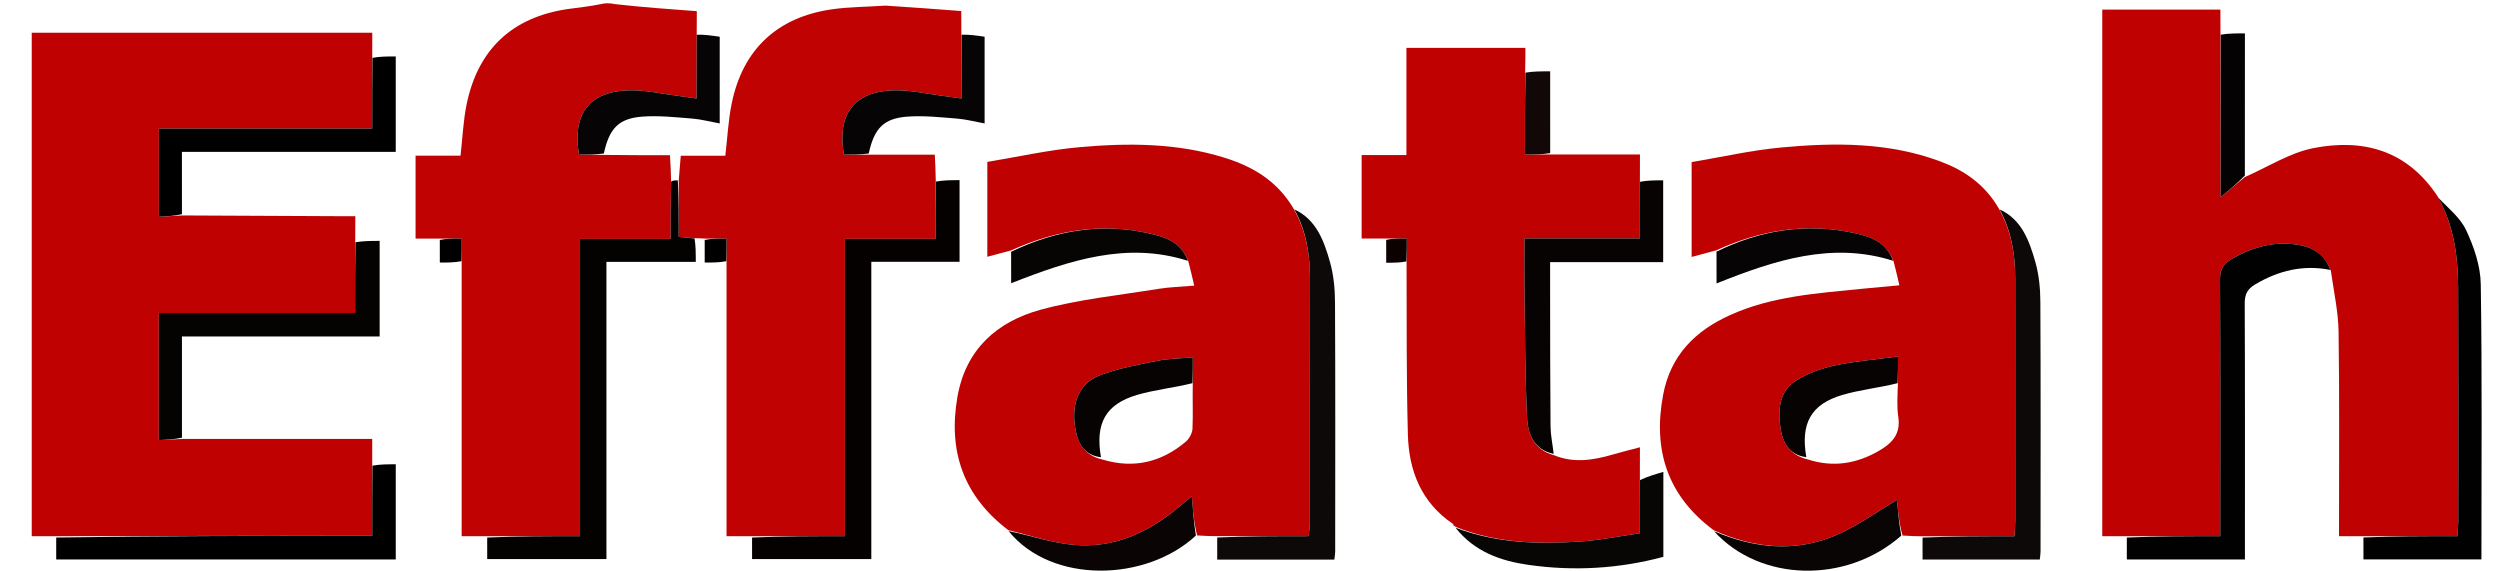 <svg version="1.1" id="Layer_1" xmlns="http://www.w3.org/2000/svg" xmlns:xlink="http://www.w3.org/1999/xlink" x="0px" y="0px"
	 width="100%" viewBox="0 0 840 192" enable-background="new 0 0 840 192" xml:space="preserve">
<path fill="none" opacity="1" stroke="none" 
	d="
M298,1 
	C478.96,1 659.921,1 840.94,1 
	C840.94,64.946 840.94,128.892 840.94,192.919 
	C561.115,192.919 281.23,192.919 1.173,192.919 
	C1.173,129 1.173,65 1.173,1 
	C67.764,1 134.416,1 201.373,1.39 
	C198.052,2.192 194.412,2.506 190.803,3.033 
	C172.177,5.753 160.607,16.494 156.787,35.027 
	C155.661,40.492 155.439,46.143 154.734,52.307 
	C149.808,52.307 144.771,52.307 139.63,52.307 
	C139.63,61.82 139.63,70.737 139.63,80.164 
	C142.502,80.164 145.138,80.164 147.776,80.614 
	C147.779,83.321 147.779,85.579 147.779,88.221 
	C150.451,88.221 152.715,88.221 155.047,88.672 
	C155.115,119.318 155.115,149.513 155.115,180.159 
	C158.408,180.159 161.05,180.159 163.696,180.613 
	C163.7,183.336 163.7,185.605 163.7,187.838 
	C177.243,187.838 190.26,187.838 203.759,187.838 
	C203.759,154.439 203.759,121.427 203.759,87.985 
	C213.99,87.985 223.735,87.985 233.783,87.985 
	C233.783,85.084 233.783,82.617 234.153,80.081 
	C235.274,80.064 236.024,80.114 236.776,80.614 
	C236.779,83.321 236.779,85.579 236.779,88.22 
	C239.458,88.22 241.718,88.22 244.047,88.671 
	C244.116,119.317 244.116,149.512 244.116,180.16 
	C247.41,180.16 250.05,180.16 252.694,180.614 
	C252.698,183.337 252.698,185.606 252.698,187.841 
	C266.243,187.841 279.261,187.841 292.763,187.841 
	C292.763,154.442 292.763,121.429 292.763,87.976 
	C302.988,87.976 312.725,87.976 322.413,87.976 
	C322.413,78.655 322.413,69.787 322.413,60.531 
	C319.585,60.531 317.106,60.531 314.555,60.109 
	C314.361,57.281 314.239,54.875 314.092,51.959 
	C306.385,51.959 299.128,51.959 291.895,51.577 
	C293.714,43.165 296.875,39.79 304.812,39.191 
	C310.354,38.772 315.997,39.409 321.574,39.847 
	C324.618,40.086 327.617,40.893 330.827,41.479 
	C330.827,31.344 330.827,21.827 330.827,12.341 
	C328.034,11.929 325.583,11.567 323.057,10.753 
	C322.981,8.341 322.981,6.38 322.981,3.709 
	C314.437,3.064 306.22,2.443 298.002,1.616 
	C298.001,1.411 298,1 298,1 
M489.019,176.987 
	C489.019,176.987 488.954,176.984 489.143,177.639 
	C495.443,185.377 504.172,188.459 513.557,189.799 
	C528.841,191.981 543.994,191.093 558.89,187.1 
	C558.89,177.544 558.89,168.412 558.89,158.553 
	C556.053,159.383 553.586,160.106 551.016,159.937 
	C551.016,156.986 551.016,154.035 551.016,150.281 
	C547.544,151.206 544.726,151.901 541.942,152.71 
	C535.326,154.633 528.716,155.711 522.016,152.082 
	C521.655,149.135 521.008,146.191 520.98,143.241 
	C520.843,128.628 520.868,114.014 520.839,99.4 
	C520.832,95.802 520.838,92.204 520.838,88.086 
	C533.899,88.086 546.4,88.086 558.829,88.086 
	C558.829,78.63 558.829,69.716 558.829,60.592 
	C556.097,60.592 553.612,60.592 551.025,59.735 
	C551.025,57.305 551.025,54.875 551.025,51.897 
	C540.643,51.897 530.759,51.897 520.856,50.978 
	C520.856,42.051 520.856,33.125 520.856,23.969 
	C517.679,23.969 515.186,23.969 512.53,23.055 
	C512.53,20.778 512.53,18.502 512.53,16.08 
	C498.975,16.08 485.959,16.08 472.557,16.08 
	C472.557,28.124 472.557,39.856 472.557,52.106 
	C467.305,52.106 462.418,52.106 457.508,52.106 
	C457.508,61.68 457.508,70.725 457.508,80.143 
	C460.456,80.143 463.104,80.143 465.767,81.044 
	C465.767,83.301 465.767,85.558 465.767,88.279 
	C468.245,88.279 470.331,88.279 472.524,89.173 
	C472.667,108.133 472.541,127.099 473.049,146.049 
	C473.374,158.172 477.541,168.799 488.191,176.49 
	C488.468,176.677 488.745,176.865 489.019,176.987 
M576.763,85.008 
	C576.763,87.949 576.763,90.89 576.763,95.23 
	C596.446,87.332 615.651,81.143 636.526,88.614 
	C637.058,90.937 637.591,93.26 638.186,95.86 
	C633.518,96.293 629.556,96.633 625.6,97.034 
	C610.563,98.558 595.407,99.502 581.332,105.853 
	C569.604,111.145 561.372,119.339 558.85,132.47 
	C555.256,151.179 560.257,166.62 576.015,178.812 
	C591.415,195.597 620.382,196.23 640.064,180.116 
	C642.034,180.139 644.005,180.163 645.978,181.078 
	C645.978,183.357 645.978,185.636 645.978,188.004 
	C659.36,188.004 672.268,188.004 685.369,188.004 
	C685.473,186.975 685.625,186.173 685.625,185.37 
	C685.637,157.392 685.706,129.413 685.563,101.435 
	C685.54,96.98 685.109,92.375 683.899,88.114 
	C681.845,80.886 679.274,73.706 671.286,69.543 
	C666.841,61.832 659.894,57.187 651.813,54.19 
	C634.549,47.786 616.582,47.882 598.651,49.536 
	C588.47,50.475 578.416,52.786 568.387,54.465 
	C568.387,65.483 568.387,75.578 568.387,86.34 
	C571.405,85.527 574.067,84.81 576.763,85.008 
M399.565,88.639 
	C400.103,90.969 400.64,93.299 401.258,95.977 
	C396.764,96.364 392.935,96.45 389.192,97.06 
	C375.947,99.219 362.457,100.559 349.575,104.091 
	C334.997,108.088 324.49,117.342 321.694,133.366 
	C318.486,151.749 323.812,166.763 338.99,178.788 
	C353.4,196.316 385.056,195.503 403.063,180.082 
	C405.034,180.105 407.005,180.128 408.984,181.049 
	C408.984,183.33 408.984,185.612 408.984,188.017 
	C422.34,188.017 435.249,188.017 448.348,188.017 
	C448.459,187.005 448.623,186.203 448.624,185.402 
	C448.637,157.426 448.705,129.45 448.562,101.475 
	C448.54,97.02 448.1,92.42 446.905,88.153 
	C444.876,80.907 442.265,73.756 434.304,69.561 
	C429.14,60.755 420.988,56.005 411.604,53.05 
	C395.624,48.018 379.166,47.99 362.766,49.446 
	C352.274,50.378 341.908,52.727 331.738,54.399 
	C331.738,65.486 331.738,75.534 331.738,86.273 
	C334.725,85.476 337.22,84.81 339.75,85.052 
	C339.75,87.99 339.75,90.927 339.75,95.165 
	C359.483,87.392 378.685,81.112 399.565,88.639 
M818.89,65.388 
	C808.76,50.358 793.916,46.536 777.382,49.754 
	C769.343,51.318 761.94,56.147 754.294,58.466 
	C754.294,42.812 754.294,27.157 754.294,11.215 
	C751.114,11.215 748.654,11.215 746.05,10.288 
	C746.05,8.001 746.05,5.715 746.05,3.221 
	C732.595,3.221 719.548,3.221 706.361,3.221 
	C706.361,62.238 706.361,121.026 706.361,180.163 
	C709.303,180.163 711.956,180.163 714.613,181.074 
	C714.613,183.341 714.613,185.609 714.613,187.988 
	C728.078,187.988 740.986,187.988 754.297,187.988 
	C754.297,185.97 754.297,184.181 754.297,182.393 
	C754.297,155.582 754.348,128.77 754.226,101.959 
	C754.213,98.927 755.108,97.123 757.717,95.573 
	C765.631,90.87 773.934,88.884 783.369,91.74 
	C784.203,98.279 785.657,104.809 785.757,111.36 
	C786.077,132.465 785.898,153.577 785.911,174.686 
	C785.912,176.428 785.911,178.171 785.911,180.156 
	C789.136,180.156 791.624,180.156 794.118,181.04 
	C794.118,183.311 794.118,185.582 794.118,187.968 
	C807.704,187.968 820.76,187.968 833.757,187.968 
	C833.757,156.958 834.017,126.2 833.537,95.453 
	C833.442,89.363 831.26,82.964 828.637,77.365 
	C826.617,73.053 822.397,69.771 818.89,65.388 
M125.064,155.092 
	C125.064,152.678 125.064,150.264 125.064,147.482 
	C103.273,147.482 82.208,147.482 61.135,146.629 
	C61.135,135.569 61.135,124.509 61.135,113.052 
	C83.64,113.052 105.496,113.052 127.56,113.052 
	C127.56,102.249 127.56,91.855 127.56,80.939 
	C124.792,80.939 122.181,80.939 119.396,80.031 
	C119.396,77.743 119.396,75.455 119.396,72.639 
	C117.127,72.639 115.341,72.646 113.554,72.638 
	C96.084,72.557 78.615,72.473 61.123,71.555 
	C61.123,64.823 61.123,58.091 61.123,51.033 
	C85.542,51.033 109.232,51.033 132.972,51.033 
	C132.972,40.169 132.972,29.66 132.972,18.965 
	C130.175,18.965 127.699,18.965 125.082,18.054 
	C125.082,15.62 125.082,13.185 125.082,10.992 
	C86.489,10.992 48.6,10.992 10.66,10.992 
	C10.66,67.513 10.66,123.614 10.66,180.162 
	C13.58,180.162 16.232,180.162 18.889,181.062 
	C18.889,183.334 18.889,185.606 18.889,187.987 
	C57.208,187.987 95.046,187.987 132.975,187.987 
	C132.975,177.231 132.975,166.711 132.975,156 
	C130.18,156 127.701,156 125.064,155.092 
z"/>
<path fill="#C00202" opacity="1" stroke="none" 
	d="
M147.773,80.164 
	C145.138,80.164 142.502,80.164 139.63,80.164 
	C139.63,70.737 139.63,61.82 139.63,52.307 
	C144.771,52.307 149.808,52.307 154.734,52.307 
	C155.439,46.143 155.661,40.492 156.787,35.027 
	C160.607,16.494 172.177,5.753 190.803,3.033 
	C194.412,2.506 198.052,2.192 201.839,1.39 
	C203.389,1 204.778,1 206.757,1.401 
	C216.202,2.448 225.057,3.095 234.13,3.757 
	C234.13,6.906 234.13,9.058 234.088,11.662 
	C234.046,18.903 234.046,25.693 234.046,33.106 
	C231.7,32.768 229.984,32.488 228.259,32.277 
	C222.513,31.575 216.738,30.162 211.021,30.359 
	C197.89,30.811 192.181,38.563 194.569,51.961 
	C197.295,51.961 200.081,51.961 203.336,52.056 
	C210.859,52.15 217.913,52.15 225.102,52.15 
	C225.298,55.311 225.459,57.926 225.483,61.016 
	C225.345,67.556 225.345,73.619 225.345,80.273 
	C214.693,80.273 204.985,80.273 194.9,80.273 
	C194.9,113.756 194.9,146.626 194.9,180.159 
	C184.227,180.159 173.959,180.159 163.692,180.159 
	C161.05,180.159 158.408,180.159 155.115,180.159 
	C155.115,149.513 155.115,119.318 155.119,88.209 
	C155.123,85.03 155.123,82.764 155.123,80.164 
	C152.32,80.164 150.047,80.164 147.773,80.164 
z"/>
<path fill="none" opacity="1" stroke="none" 
	d="
M234.13,11.21 
	C234.13,9.058 234.13,6.906 234.13,3.757 
	C225.057,3.095 216.202,2.448 207.173,1.401 
	C237.021,1 267.042,1 297.531,1 
	C298,1 298.001,1.411 297.542,1.685 
	C291.276,2.317 285.415,2.295 279.672,3.104 
	C261.184,5.708 249.569,16.578 245.847,34.786 
	C244.7,40.399 244.429,46.191 243.707,52.324 
	C238.694,52.324 233.774,52.324 228.736,52.324 
	C228.485,55.379 228.27,58.006 227.746,60.627 
	C226.832,60.594 226.227,60.567 225.621,60.54 
	C225.459,57.926 225.298,55.311 225.102,52.15 
	C217.913,52.15 210.859,52.15 203.359,51.674 
	C204.704,43.17 207.869,39.788 215.8,39.187 
	C221.342,38.767 226.985,39.401 232.561,39.839 
	C235.606,40.078 238.606,40.89 241.822,41.479 
	C241.822,31.349 241.822,21.833 241.822,12.346 
	C239.031,11.934 236.581,11.572 234.13,11.21 
z"/>
<path fill="#C00101" opacity="1" stroke="none" 
	d="
M61.145,72.39 
	C78.615,72.473 96.084,72.557 113.554,72.638 
	C115.341,72.646 117.127,72.639 119.396,72.639 
	C119.396,75.455 119.396,77.743 119.352,80.939 
	C119.308,89.434 119.308,97.021 119.308,105.163 
	C96.741,105.163 75.016,105.163 53.372,105.163 
	C53.372,119.637 53.372,133.533 53.372,147.863 
	C56.228,147.723 58.685,147.603 61.142,147.482 
	C82.208,147.482 103.273,147.482 125.064,147.482 
	C125.064,150.264 125.064,152.678 125.072,156.008 
	C125.08,164.514 125.08,172.104 125.08,179.999 
	C122.311,179.999 120.332,179.997 118.354,180 
	C85.197,180.054 52.041,180.108 18.884,180.162 
	C16.232,180.162 13.58,180.162 10.66,180.162 
	C10.66,123.614 10.66,67.513 10.66,10.992 
	C48.6,10.992 86.489,10.992 125.082,10.992 
	C125.082,13.185 125.082,15.62 125.081,18.974 
	C125.079,27.476 125.079,35.059 125.079,43.186 
	C100.658,43.186 76.974,43.186 53.387,43.186 
	C53.387,53.298 53.387,62.843 53.387,72.826 
	C56.246,72.666 58.695,72.528 61.145,72.39 
z"/>
<path fill="#C00101" opacity="1" stroke="none" 
	d="
M754.249,59.498 
	C761.94,56.147 769.343,51.318 777.382,49.754 
	C793.916,46.536 808.76,50.358 819.089,66.05 
	C824.656,76.113 825.895,86.461 825.939,96.993 
	C826.047,123.076 825.992,149.161 825.984,175.245 
	C825.984,176.687 825.813,178.13 825.685,180.156 
	C814.967,180.156 804.54,180.156 794.112,180.156 
	C791.624,180.156 789.136,180.156 785.911,180.156 
	C785.911,178.171 785.912,176.428 785.911,174.686 
	C785.898,153.577 786.077,132.465 785.757,111.36 
	C785.657,104.809 784.203,98.279 783.179,91.039 
	C780.618,84.48 775.764,82.477 769.962,81.978 
	C762.747,81.356 756.219,83.353 750,86.93 
	C747.112,88.59 745.905,90.505 745.927,94.008 
	C746.094,120.758 746.018,147.51 746.018,174.262 
	C746.018,176.029 746.018,177.797 746.018,180.163 
	C735.134,180.163 724.871,180.163 714.608,180.163 
	C711.956,180.163 709.303,180.163 706.361,180.163 
	C706.361,121.026 706.361,62.238 706.361,3.221 
	C719.548,3.221 732.595,3.221 746.05,3.221 
	C746.05,5.715 746.05,8.001 746.08,11.201 
	C746.11,29.791 746.11,47.467 746.11,66.226 
	C749.286,63.601 751.767,61.549 754.249,59.498 
z"/>
<path fill="#C00101" opacity="1" stroke="none" 
	d="
M339.716,84.144 
	C337.22,84.81 334.725,85.476 331.738,86.273 
	C331.738,75.534 331.738,65.486 331.738,54.399 
	C341.908,52.727 352.274,50.378 362.766,49.446 
	C379.166,47.99 395.624,48.018 411.604,53.05 
	C420.988,56.005 429.14,60.755 434.665,70.133 
	C439.021,77.907 440.172,85.702 440.15,93.83 
	C440.078,120.996 440.131,148.162 440.112,175.328 
	C440.111,176.76 439.897,178.191 439.74,180.151 
	C429.247,180.151 419.112,180.151 408.976,180.151 
	C407.005,180.128 405.034,180.105 402.247,179.911 
	C401.13,175.694 400.828,171.648 400.461,166.724 
	C398.618,168.254 397.279,169.359 395.947,170.474 
	C385.634,179.109 373.932,184.391 360.322,183.033 
	C353.058,182.309 345.968,179.829 338.8,178.141 
	C323.812,166.763 318.486,151.749 321.694,133.366 
	C324.49,117.342 334.997,108.088 349.575,104.091 
	C362.457,100.559 375.947,99.219 389.192,97.06 
	C392.935,96.45 396.764,96.364 401.258,95.977 
	C400.64,93.299 400.103,90.969 399.322,87.959 
	C397.239,82.414 393.182,80.27 388.572,79.038 
	C371.654,74.516 355.435,77.024 339.716,84.144 
M370.608,154.454 
	C380.953,157.534 390.208,155.311 398.36,148.467 
	C399.557,147.463 400.604,145.585 400.674,144.064 
	C400.902,139.118 400.643,134.149 400.781,128.29 
	C400.781,125.689 400.781,123.088 400.781,120.082 
	C396.388,120.48 392.553,120.477 388.875,121.236 
	C382.257,122.602 375.473,123.769 369.241,126.237 
	C362.756,128.806 360.117,135.205 361.14,142.867 
	C361.854,148.214 363.734,152.904 370.608,154.454 
z"/>
<path fill="#C00101" opacity="1" stroke="none" 
	d="
M645.975,180.186 
	C644.005,180.163 642.034,180.139 639.247,179.941 
	C638.063,175.668 637.696,171.568 637.377,168.003 
	C630.352,172.123 623.879,176.9 616.673,179.935 
	C603.006,185.692 589.215,184.184 575.831,178.169 
	C560.257,166.62 555.256,151.179 558.85,132.47 
	C561.372,119.339 569.604,111.145 581.332,105.853 
	C595.407,99.502 610.563,98.558 625.6,97.034 
	C629.556,96.633 633.518,96.293 638.186,95.86 
	C637.591,93.26 637.058,90.937 636.283,87.939 
	C633.683,81.159 628.205,79.409 622.677,78.234 
	C606.726,74.841 591.433,77.335 576.729,84.093 
	C574.067,84.81 571.405,85.527 568.387,86.34 
	C568.387,75.578 568.387,65.483 568.387,54.465 
	C578.416,52.786 588.47,50.475 598.651,49.536 
	C616.582,47.882 634.549,47.786 651.813,54.19 
	C659.894,57.187 666.841,61.832 671.641,70.128 
	C675.945,77.899 677.129,85.686 677.124,93.766 
	C677.107,120.838 677.141,147.91 677.138,174.982 
	C677.138,176.561 676.983,178.139 676.875,180.186 
	C666.194,180.186 656.084,180.186 645.975,180.186 
M607.585,154.418 
	C615.956,157.083 623.788,155.84 631.338,151.47 
	C635.828,148.871 638.688,145.776 637.821,140.064 
	C637.282,136.505 637.569,132.821 637.723,128.3 
	C637.723,125.69 637.723,123.081 637.723,119.78 
	C630.238,120.793 623.29,121.344 616.532,122.784 
	C612.076,123.734 607.535,125.379 603.672,127.754 
	C597.801,131.364 597.338,137.623 598.236,143.767 
	C598.97,148.792 601.279,152.937 607.585,154.418 
z"/>
<path fill="#C00202" opacity="1" stroke="none" 
	d="
M228.055,60.633 
	C228.27,58.006 228.485,55.379 228.736,52.324 
	C233.774,52.324 238.694,52.324 243.707,52.324 
	C244.429,46.191 244.7,40.399 245.847,34.786 
	C249.569,16.578 261.184,5.708 279.672,3.104 
	C285.415,2.295 291.276,2.317 297.542,1.89 
	C306.22,2.443 314.437,3.064 322.981,3.709 
	C322.981,6.38 322.981,8.341 323.014,11.205 
	C323.047,18.9 323.047,25.69 323.047,33.105 
	C320.703,32.768 318.987,32.489 317.262,32.279 
	C311.515,31.576 305.741,30.163 300.023,30.359 
	C286.891,30.811 281.175,38.572 283.571,51.959 
	C286.298,51.959 289.085,51.959 291.871,51.959 
	C299.128,51.959 306.385,51.959 314.092,51.959 
	C314.239,54.875 314.361,57.281 314.415,60.585 
	C314.348,67.547 314.348,73.612 314.348,80.267 
	C303.697,80.267 293.988,80.267 283.902,80.267 
	C283.902,113.752 283.902,146.623 283.902,180.16 
	C273.226,180.16 262.958,180.16 252.69,180.16 
	C250.05,180.16 247.41,180.16 244.116,180.16 
	C244.116,149.512 244.116,119.317 244.119,88.208 
	C244.123,85.03 244.123,82.765 244.123,80.164 
	C241.32,80.164 239.047,80.164 236.774,80.164 
	C236.024,80.114 235.274,80.064 233.738,80.048 
	C231.523,79.948 230.094,79.813 228.055,79.621 
	C228.055,73.114 228.055,66.873 228.055,60.633 
z"/>
<path fill="#C00101" opacity="1" stroke="none" 
	d="
M488.111,175.983 
	C477.541,168.799 473.374,158.172 473.049,146.049 
	C472.541,127.099 472.667,108.133 472.606,88.285 
	C472.689,85.029 472.689,82.663 472.689,80.143 
	C469.938,80.143 467.845,80.143 465.752,80.143 
	C463.104,80.143 460.456,80.143 457.508,80.143 
	C457.508,70.725 457.508,61.68 457.508,52.106 
	C462.418,52.106 467.305,52.106 472.557,52.106 
	C472.557,39.856 472.557,28.124 472.557,16.08 
	C485.959,16.08 498.975,16.08 512.53,16.08 
	C512.53,18.502 512.53,20.778 512.453,23.954 
	C512.376,33.816 512.376,42.778 512.376,51.897 
	C515.656,51.897 518.265,51.897 520.875,51.897 
	C530.759,51.897 540.643,51.897 551.025,51.897 
	C551.025,54.875 551.025,57.305 551.006,60.654 
	C550.987,67.638 550.987,73.702 550.987,80.109 
	C537.715,80.109 525.307,80.109 512.228,80.109 
	C512.228,86.891 512.151,93.323 512.244,99.752 
	C512.442,113.351 512.453,126.962 513.113,140.54 
	C513.385,146.132 515.696,151.239 522.058,152.914 
	C528.716,155.711 535.326,154.633 541.942,152.71 
	C544.726,151.901 547.544,151.206 551.016,150.281 
	C551.016,154.035 551.016,156.986 550.997,160.857 
	C550.977,167.386 550.977,172.995 550.977,179.178 
	C544.174,180.159 537.838,181.457 531.443,181.918 
	C517.005,182.959 502.664,182.514 488.954,176.984 
	C488.954,176.984 489.019,176.987 488.972,176.773 
	C488.653,176.366 488.382,176.174 488.111,175.983 
z"/>
<path fill="#050101" opacity="1" stroke="none" 
	d="
M252.694,180.614 
	C262.958,180.16 273.226,180.16 283.902,180.16 
	C283.902,146.623 283.902,113.752 283.902,80.267 
	C293.988,80.267 303.697,80.267 314.348,80.267 
	C314.348,73.612 314.348,67.547 314.487,61.007 
	C317.106,60.531 319.585,60.531 322.413,60.531 
	C322.413,69.787 322.413,78.655 322.413,87.976 
	C312.725,87.976 302.988,87.976 292.763,87.976 
	C292.763,121.429 292.763,154.442 292.763,187.841 
	C279.261,187.841 266.243,187.841 252.698,187.841 
	C252.698,185.606 252.698,183.337 252.694,180.614 
z"/>
<path fill="#040101" opacity="1" stroke="none" 
	d="
M227.746,60.627 
	C228.055,66.873 228.055,73.114 228.055,79.621 
	C230.094,79.813 231.523,79.948 233.367,80.116 
	C233.783,82.617 233.783,85.084 233.783,87.985 
	C223.735,87.985 213.99,87.985 203.759,87.985 
	C203.759,121.427 203.759,154.439 203.759,187.838 
	C190.26,187.838 177.243,187.838 163.7,187.838 
	C163.7,185.605 163.7,183.336 163.696,180.613 
	C173.959,180.159 184.227,180.159 194.9,180.159 
	C194.9,146.626 194.9,113.756 194.9,80.273 
	C204.985,80.273 214.693,80.273 225.345,80.273 
	C225.345,73.619 225.345,67.556 225.483,61.016 
	C226.227,60.567 226.832,60.594 227.746,60.627 
z"/>
<path fill="#020101" opacity="1" stroke="none" 
	d="
M714.611,180.618 
	C724.871,180.163 735.134,180.163 746.018,180.163 
	C746.018,177.797 746.018,176.029 746.018,174.262 
	C746.018,147.51 746.094,120.758 745.927,94.008 
	C745.905,90.505 747.112,88.59 750,86.93 
	C756.219,83.353 762.747,81.356 769.962,81.978 
	C775.764,82.477 780.618,84.48 783.009,90.697 
	C773.934,88.884 765.631,90.87 757.717,95.573 
	C755.108,97.123 754.213,98.927 754.226,101.959 
	C754.348,128.77 754.297,155.582 754.297,182.393 
	C754.297,184.181 754.297,185.97 754.297,187.988 
	C740.986,187.988 728.078,187.988 714.613,187.988 
	C714.613,185.609 714.613,183.341 714.611,180.618 
z"/>
<path fill="#0E0909" opacity="1" stroke="none" 
	d="
M645.976,180.632 
	C656.084,180.186 666.194,180.186 676.875,180.186 
	C676.983,178.139 677.138,176.561 677.138,174.982 
	C677.141,147.91 677.107,120.838 677.124,93.766 
	C677.129,85.686 675.945,77.899 671.877,70.36 
	C679.274,73.706 681.845,80.886 683.899,88.114 
	C685.109,92.375 685.54,96.98 685.563,101.435 
	C685.706,129.413 685.637,157.392 685.625,185.37 
	C685.625,186.173 685.473,186.975 685.369,188.004 
	C672.268,188.004 659.36,188.004 645.978,188.004 
	C645.978,185.636 645.978,183.357 645.976,180.632 
z"/>
<path fill="#0E0909" opacity="1" stroke="none" 
	d="
M408.98,180.6 
	C419.112,180.151 429.247,180.151 439.74,180.151 
	C439.897,178.191 440.111,176.76 440.112,175.328 
	C440.131,148.162 440.078,120.996 440.15,93.83 
	C440.172,85.702 439.021,77.907 434.914,70.354 
	C442.265,73.756 444.876,80.907 446.905,88.153 
	C448.1,92.42 448.54,97.02 448.562,101.475 
	C448.705,129.45 448.637,157.426 448.624,185.402 
	C448.623,186.203 448.459,187.005 448.348,188.017 
	C435.249,188.017 422.34,188.017 408.984,188.017 
	C408.984,185.612 408.984,183.33 408.98,180.6 
z"/>
<path fill="#020101" opacity="1" stroke="none" 
	d="
M794.115,180.598 
	C804.54,180.156 814.967,180.156 825.685,180.156 
	C825.813,178.13 825.984,176.687 825.984,175.245 
	C825.992,149.161 826.047,123.076 825.939,96.993 
	C825.895,86.461 824.656,76.113 819.222,66.372 
	C822.397,69.771 826.617,73.053 828.637,77.365 
	C831.26,82.964 833.442,89.363 833.537,95.453 
	C834.017,126.2 833.757,156.958 833.757,187.968 
	C820.76,187.968 807.704,187.968 794.118,187.968 
	C794.118,185.582 794.118,183.311 794.115,180.598 
z"/>
<path fill="#010000" opacity="1" stroke="none" 
	d="
M18.887,180.612 
	C52.041,180.108 85.197,180.054 118.354,180 
	C120.332,179.997 122.311,179.999 125.08,179.999 
	C125.08,172.104 125.08,164.514 125.151,156.462 
	C127.701,156 130.18,156 132.975,156 
	C132.975,166.711 132.975,177.231 132.975,187.987 
	C95.046,187.987 57.208,187.987 18.889,187.987 
	C18.889,185.606 18.889,183.334 18.887,180.612 
z"/>
<path fill="#050202" opacity="1" stroke="none" 
	d="
M61.138,147.056 
	C58.685,147.603 56.228,147.723 53.372,147.863 
	C53.372,133.533 53.372,119.637 53.372,105.163 
	C75.016,105.163 96.741,105.163 119.308,105.163 
	C119.308,97.021 119.308,89.434 119.439,81.393 
	C122.181,80.939 124.792,80.939 127.56,80.939 
	C127.56,91.855 127.56,102.249 127.56,113.052 
	C105.496,113.052 83.64,113.052 61.135,113.052 
	C61.135,124.509 61.135,135.569 61.138,147.056 
z"/>
<path fill="#080303" opacity="1" stroke="none" 
	d="
M522.037,152.498 
	C515.696,151.239 513.385,146.132 513.113,140.54 
	C512.453,126.962 512.442,113.351 512.244,99.752 
	C512.151,93.323 512.228,86.891 512.228,80.109 
	C525.307,80.109 537.715,80.109 550.987,80.109 
	C550.987,73.702 550.987,67.638 551.057,61.083 
	C553.612,60.592 556.097,60.592 558.829,60.592 
	C558.829,69.716 558.829,78.63 558.829,88.086 
	C546.4,88.086 533.899,88.086 520.838,88.086 
	C520.838,92.204 520.832,95.802 520.839,99.4 
	C520.868,114.014 520.843,128.628 520.98,143.241 
	C521.008,146.191 521.655,149.135 522.037,152.498 
z"/>
<path fill="#010000" opacity="1" stroke="none" 
	d="
M61.134,71.973 
	C58.695,72.528 56.246,72.666 53.387,72.826 
	C53.387,62.843 53.387,53.298 53.387,43.186 
	C76.974,43.186 100.658,43.186 125.079,43.186 
	C125.079,35.059 125.079,27.476 125.151,19.429 
	C127.699,18.965 130.175,18.965 132.972,18.965 
	C132.972,29.66 132.972,40.169 132.972,51.033 
	C109.232,51.033 85.542,51.033 61.123,51.033 
	C61.123,58.091 61.123,64.823 61.134,71.973 
z"/>
<path fill="#080505" opacity="1" stroke="none" 
	d="
M489.048,177.311 
	C502.664,182.514 517.005,182.959 531.443,181.918 
	C537.838,181.457 544.174,180.159 550.977,179.178 
	C550.977,172.995 550.977,167.386 551.048,161.302 
	C553.586,160.106 556.053,159.383 558.89,158.553 
	C558.89,168.412 558.89,177.544 558.89,187.1 
	C543.994,191.093 528.841,191.981 513.557,189.799 
	C504.172,188.459 495.443,185.377 489.048,177.311 
z"/>
<path fill="#060404" opacity="1" stroke="none" 
	d="
M291.895,51.577 
	C289.085,51.959 286.298,51.959 283.571,51.959 
	C281.175,38.572 286.891,30.811 300.023,30.359 
	C305.741,30.163 311.515,31.576 317.262,32.279 
	C318.987,32.489 320.703,32.768 323.047,33.105 
	C323.047,25.69 323.047,18.9 323.09,11.657 
	C325.583,11.567 328.034,11.929 330.827,12.341 
	C330.827,21.827 330.827,31.344 330.827,41.479 
	C327.617,40.893 324.618,40.086 321.574,39.847 
	C315.997,39.409 310.354,38.772 304.812,39.191 
	C296.875,39.79 293.714,43.165 291.895,51.577 
z"/>
<path fill="#0A0505" opacity="1" stroke="none" 
	d="
M575.923,178.491 
	C589.215,184.184 603.006,185.692 616.673,179.935 
	C623.879,176.9 630.352,172.123 637.377,168.003 
	C637.696,171.568 638.063,175.668 638.827,179.98 
	C620.382,196.23 591.415,195.597 575.923,178.491 
z"/>
<path fill="#0A0404" opacity="1" stroke="none" 
	d="
M338.895,178.465 
	C345.968,179.829 353.058,182.309 360.322,183.033 
	C373.932,184.391 385.634,179.109 395.947,170.474 
	C397.279,169.359 398.618,168.254 400.461,166.724 
	C400.828,171.648 401.13,175.694 401.827,179.947 
	C385.056,195.503 353.4,196.316 338.895,178.465 
z"/>
<path fill="#060404" opacity="1" stroke="none" 
	d="
M576.746,84.551 
	C591.433,77.335 606.726,74.841 622.677,78.234 
	C628.205,79.409 633.683,81.159 636.093,87.622 
	C615.651,81.143 596.446,87.332 576.763,95.23 
	C576.763,90.89 576.763,87.949 576.746,84.551 
z"/>
<path fill="#070404" opacity="1" stroke="none" 
	d="
M339.733,84.598 
	C355.435,77.024 371.654,74.516 388.572,79.038 
	C393.182,80.27 397.239,82.414 399.137,87.64 
	C378.685,81.112 359.483,87.392 339.75,95.165 
	C339.75,90.927 339.75,87.99 339.733,84.598 
z"/>
<path fill="#040202" opacity="1" stroke="none" 
	d="
M754.271,58.982 
	C751.767,61.549 749.286,63.601 746.11,66.226 
	C746.11,47.467 746.11,29.791 746.153,11.665 
	C748.654,11.215 751.114,11.215 754.294,11.215 
	C754.294,27.157 754.294,42.812 754.271,58.982 
z"/>
<path fill="#120808" opacity="1" stroke="none" 
	d="
M520.865,51.438 
	C518.265,51.897 515.656,51.897 512.376,51.897 
	C512.376,42.778 512.376,33.816 512.535,24.411 
	C515.186,23.969 517.679,23.969 520.856,23.969 
	C520.856,33.125 520.856,42.051 520.865,51.438 
z"/>
<path fill="#0C0000" opacity="1" stroke="none" 
	d="
M465.759,80.593 
	C467.845,80.143 469.938,80.143 472.689,80.143 
	C472.689,82.663 472.689,85.029 472.552,87.838 
	C470.331,88.279 468.245,88.279 465.767,88.279 
	C465.767,85.558 465.767,83.301 465.759,80.593 
z"/>
<path fill="#000000" opacity="1" stroke="none" 
	d="
M236.776,80.614 
	C239.047,80.164 241.32,80.164 244.123,80.164 
	C244.123,82.765 244.123,85.03 244.05,87.757 
	C241.718,88.22 239.458,88.22 236.779,88.22 
	C236.779,85.579 236.779,83.321 236.776,80.614 
z"/>
<path fill="#000000" opacity="1" stroke="none" 
	d="
M147.776,80.614 
	C150.047,80.164 152.32,80.164 155.123,80.164 
	C155.123,82.764 155.123,85.03 155.051,87.758 
	C152.715,88.221 150.451,88.221 147.779,88.221 
	C147.779,85.579 147.779,83.321 147.776,80.614 
z"/>
<path fill="#080505" opacity="1" stroke="none" 
	d="
M488.151,176.236 
	C488.382,176.174 488.653,176.366 488.973,176.805 
	C488.745,176.865 488.468,176.677 488.151,176.236 
z"/>
<path fill="#060404" opacity="1" stroke="none" 
	d="
M234.088,11.662 
	C236.581,11.572 239.031,11.934 241.822,12.346 
	C241.822,21.833 241.822,31.349 241.822,41.479 
	C238.606,40.89 235.606,40.078 232.561,39.839 
	C226.985,39.401 221.342,38.767 215.8,39.187 
	C207.869,39.788 204.704,43.17 202.89,51.579 
	C200.081,51.961 197.295,51.961 194.569,51.961 
	C192.181,38.563 197.89,30.811 211.021,30.359 
	C216.738,30.162 222.513,31.575 228.259,32.277 
	C229.984,32.488 231.7,32.768 234.046,33.106 
	C234.046,25.693 234.046,18.903 234.088,11.662 
z"/>
<path fill="none" opacity="1" stroke="none" 
	d="
M400.572,129.19 
	C400.643,134.149 400.902,139.118 400.674,144.064 
	C400.604,145.585 399.557,147.463 398.36,148.467 
	C390.208,155.311 380.953,157.534 370.261,153.851 
	C367.937,142.283 371.459,135.811 382.028,132.699 
	C388.033,130.931 394.379,130.321 400.572,129.19 
z"/>
<path fill="#070303" opacity="1" stroke="none" 
	d="
M400.676,128.74 
	C394.379,130.321 388.033,130.931 382.028,132.699 
	C371.459,135.811 367.937,142.283 369.933,153.641 
	C363.734,152.904 361.854,148.214 361.14,142.867 
	C360.117,135.205 362.756,128.806 369.241,126.237 
	C375.473,123.769 382.257,122.602 388.875,121.236 
	C392.553,120.477 396.388,120.48 400.781,120.082 
	C400.781,123.088 400.781,125.689 400.676,128.74 
z"/>
<path fill="none" opacity="1" stroke="none" 
	d="
M637.485,129.193 
	C637.569,132.821 637.282,136.505 637.821,140.064 
	C638.688,145.776 635.828,148.871 631.338,151.47 
	C623.788,155.84 615.956,157.083 607.247,153.816 
	C604.942,142.292 608.463,135.823 618.993,132.712 
	C624.981,130.943 631.31,130.328 637.485,129.193 
z"/>
<path fill="#080303" opacity="1" stroke="none" 
	d="
M637.604,128.746 
	C631.31,130.328 624.981,130.943 618.993,132.712 
	C608.463,135.823 604.942,142.292 606.923,153.605 
	C601.279,152.937 598.97,148.792 598.236,143.767 
	C597.338,137.623 597.801,131.364 603.672,127.754 
	C607.535,125.379 612.076,123.734 616.532,122.784 
	C623.29,121.344 630.238,120.793 637.723,119.78 
	C637.723,123.081 637.723,125.69 637.604,128.746 
z"/>
</svg>